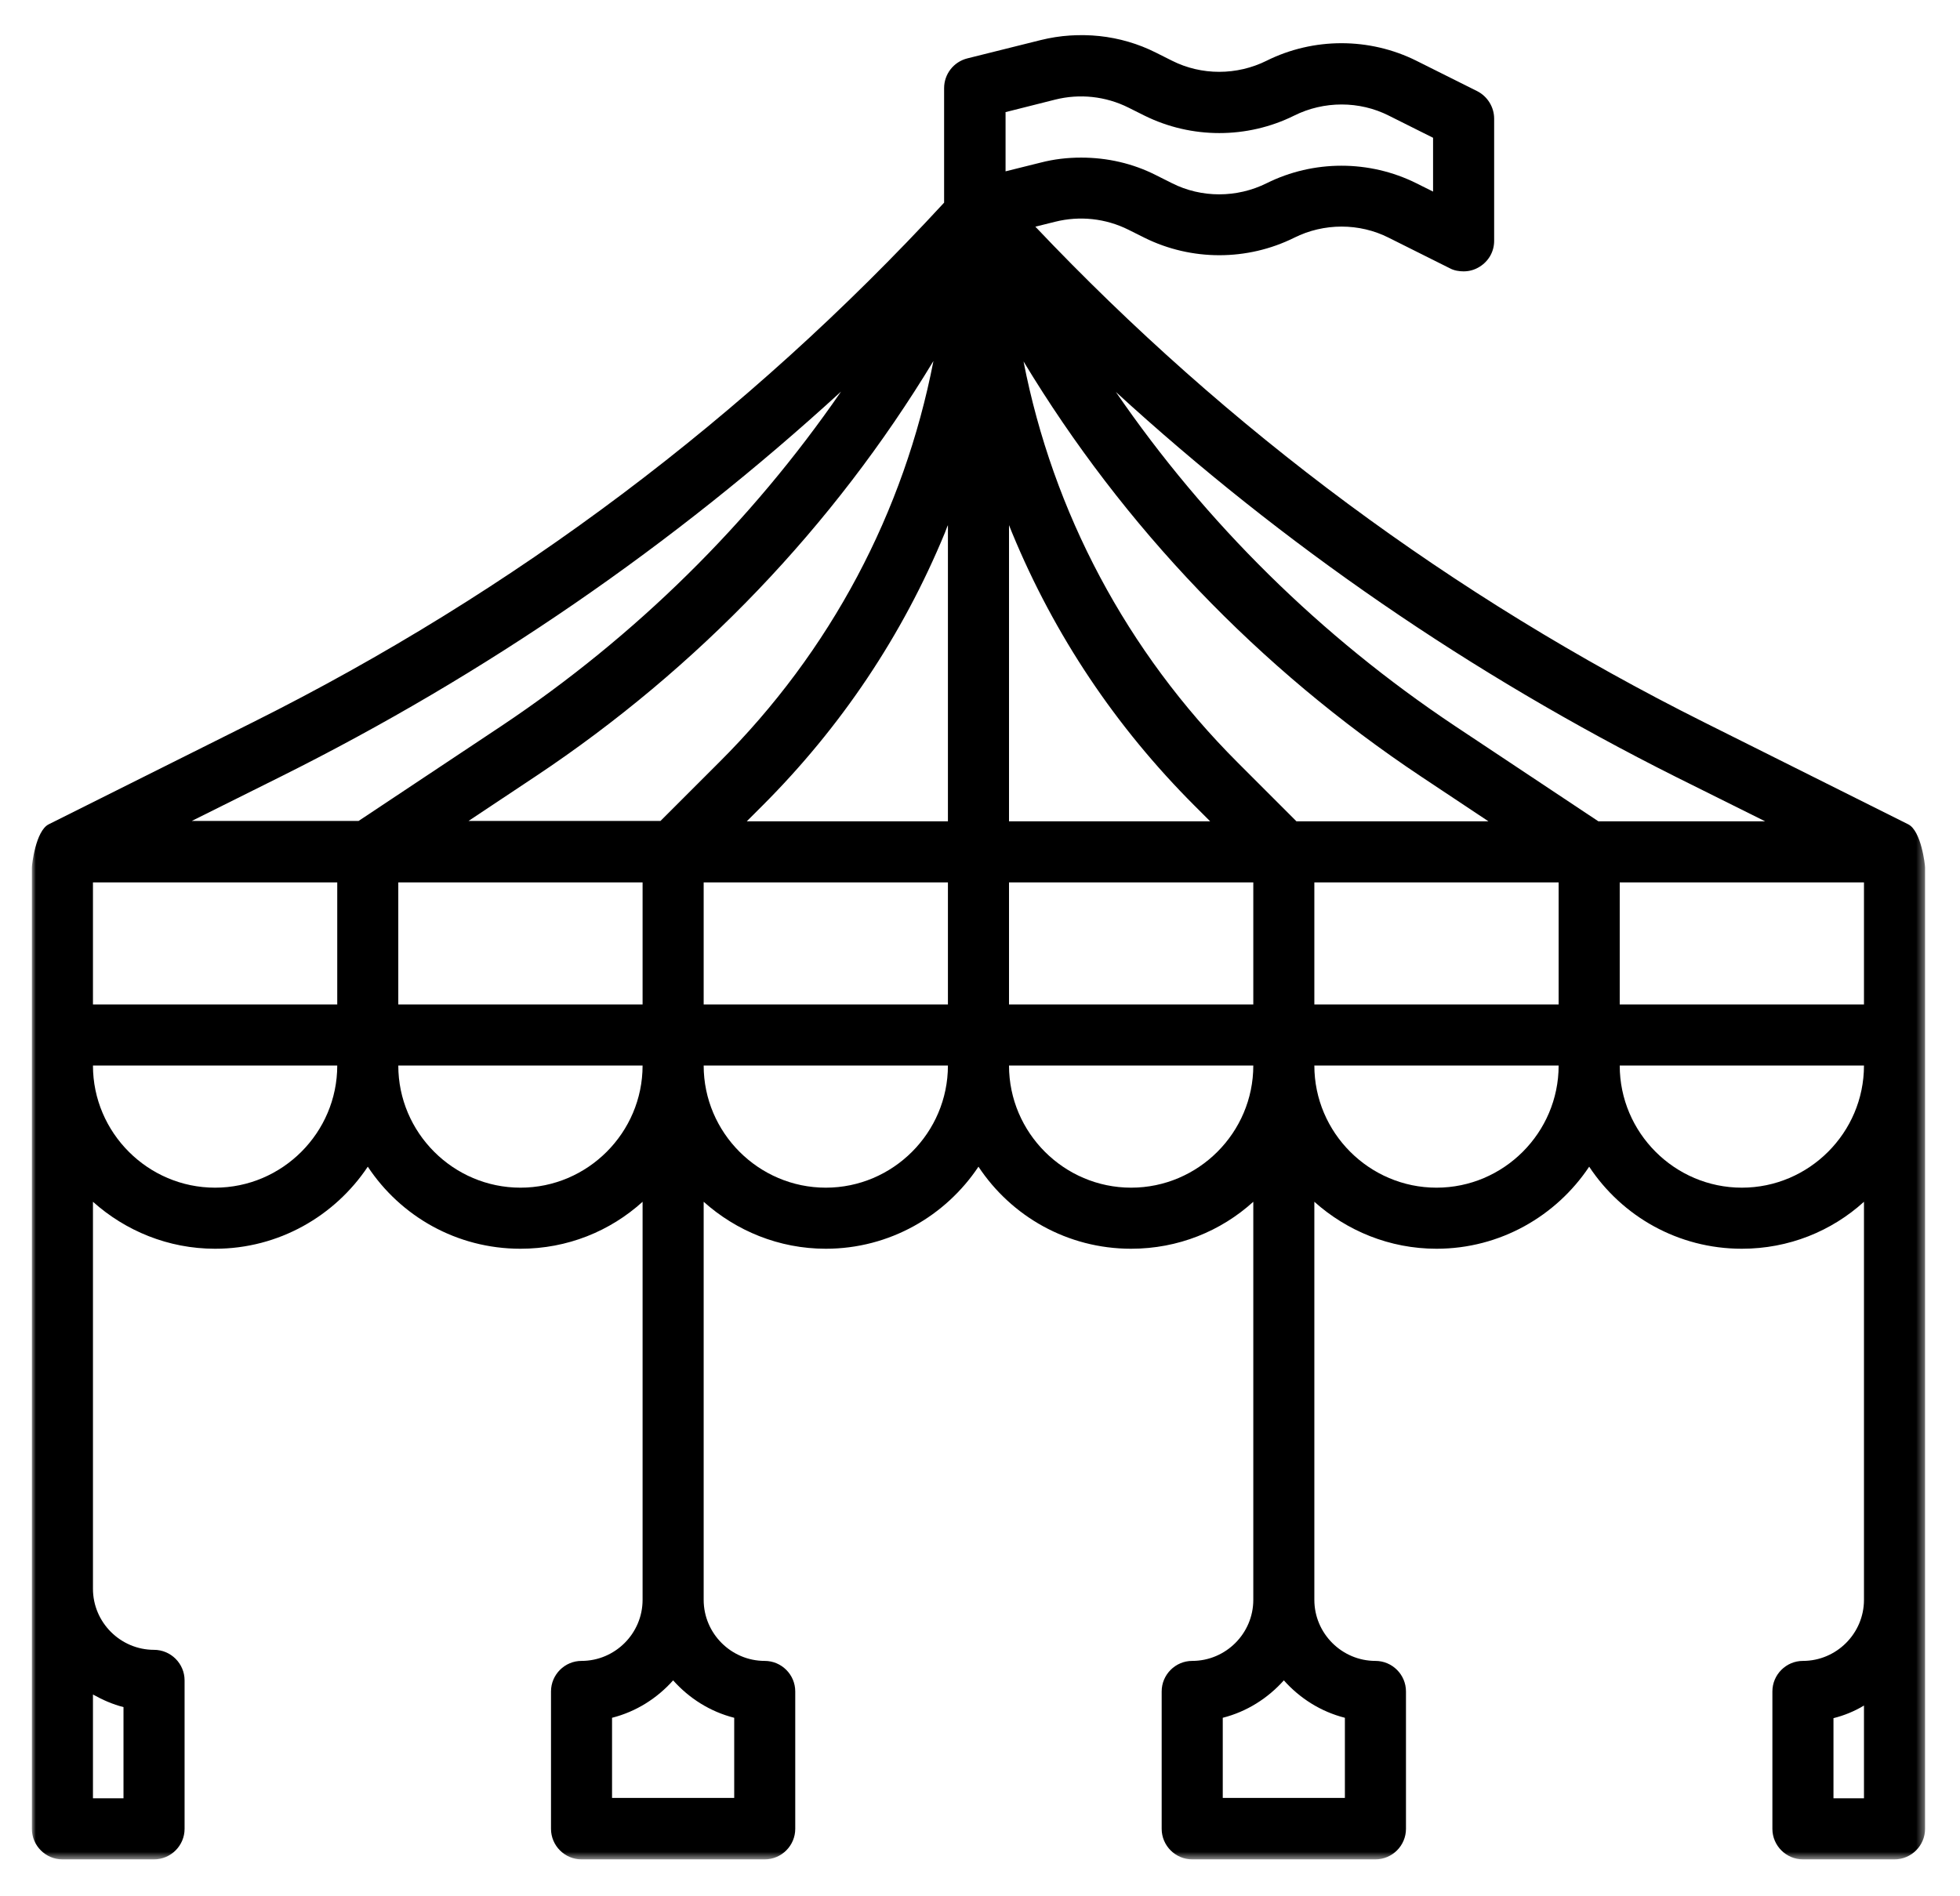 <?xml version="1.0" encoding="UTF-8"?>
<svg xmlns="http://www.w3.org/2000/svg" width="246" height="238" viewBox="0 0 246 238" fill="none">
  <g filter="url(#filter0_d_90_52)">
    <mask id="mask0_90_52" style="mask-type:luminance" maskUnits="userSpaceOnUse" x="4" y="0" width="238" height="230">
      <path d="M4 0H241.615V229.443H4V0Z" fill="white"></path>
    </mask>
    <g mask="url(#mask0_90_52)">
      <path d="M239.505 99.489L213.828 86.651C182.307 70.885 154.141 49.995 129.948 24.458L132.438 23.838C135.505 23.073 138.76 23.406 141.635 24.843L143.646 25.849C149.542 28.771 156.536 28.771 162.427 25.849C166.161 23.979 170.62 23.979 174.307 25.849L181.974 29.682C182.5 29.968 183.12 30.067 183.698 30.067C184.417 30.067 185.089 29.875 185.708 29.489C186.859 28.771 187.531 27.573 187.531 26.234V10.901C187.531 9.463 186.714 8.12 185.422 7.453L177.755 3.62C171.865 0.692 164.87 0.692 158.979 3.62C155.24 5.484 150.786 5.484 147.099 3.62L145.083 2.609C140.63 0.359 135.453 -0.167 130.62 1.031L121.417 3.328C119.693 3.76 118.495 5.297 118.495 7.067V21.442C93.682 48.37 64.557 70.265 31.787 86.651L6.109 99.489C4.479 100.307 4 104.567 4 104.906V225.599C4 227.703 5.724 229.432 7.833 229.432H19.333C21.438 229.432 23.167 227.703 23.167 225.599V206.958C23.167 204.849 21.438 203.125 19.333 203.125C15.115 203.125 11.667 199.677 11.667 195.458V146.875C15.74 150.515 21.104 152.771 26.995 152.771C34.995 152.771 42.036 148.651 46.161 142.469C50.281 148.698 57.323 152.771 65.323 152.771C71.213 152.771 76.578 150.567 80.651 146.875V196.849C80.651 201.067 77.203 204.515 72.984 204.515C70.88 204.515 69.156 206.239 69.156 208.349V225.599C69.156 227.703 70.88 229.432 72.984 229.432H95.979C98.088 229.432 99.812 227.703 99.812 225.599V208.349C99.812 206.239 98.088 204.515 95.979 204.515C91.766 204.515 88.318 201.067 88.318 196.849V146.875C92.391 150.515 97.755 152.771 103.646 152.771C111.646 152.771 118.688 148.651 122.807 142.469C126.927 148.698 133.969 152.771 141.969 152.771C147.865 152.771 153.229 150.567 157.302 146.875V196.849C157.302 201.067 153.854 204.515 149.635 204.515C147.526 204.515 145.802 206.239 145.802 208.349V225.599C145.802 227.703 147.526 229.432 149.635 229.432H172.63C174.74 229.432 176.464 227.703 176.464 225.599V208.349C176.464 206.239 174.74 204.515 172.63 204.515C168.417 204.515 164.964 201.067 164.964 196.849V146.875C169.036 150.515 174.401 152.771 180.297 152.771C188.297 152.771 195.339 148.651 199.458 142.469C203.578 148.698 210.62 152.771 218.62 152.771C224.51 152.771 229.88 150.567 233.948 146.875V196.849C233.948 201.067 230.5 204.515 226.286 204.515C224.177 204.515 222.453 206.239 222.453 208.349V225.599C222.453 227.703 224.177 229.432 226.286 229.432H237.781C239.891 229.432 241.615 227.703 241.615 225.599V104.906C241.615 104.567 241.135 100.307 239.505 99.489ZM11.667 106.776H42.328V122.104H11.667V106.776ZM118.974 61.927V99.109H93.729L95.693 97.146C105.563 87.271 113.276 75.776 118.594 62.885C118.734 62.552 118.833 62.213 118.974 61.927ZM126.641 61.927C126.786 62.26 126.88 62.552 127.026 62.885C132.344 75.776 140.052 87.271 149.922 97.146L151.885 99.109H126.641V61.927ZM162.714 99.109L155.339 91.729C141.396 77.786 132.151 60.297 128.464 41.375C141.01 62.166 158.021 79.942 178.38 93.5L186.813 99.109H162.714ZM117.156 41.323C113.469 60.297 104.271 77.739 90.281 91.682L82.901 99.062H58.807L67.24 93.453C87.599 79.896 104.604 62.073 117.156 41.323ZM49.99 106.776H80.651V122.104H49.99V106.776ZM88.318 106.776H118.974V122.104H88.318V106.776ZM126.641 106.776H157.302V122.104H126.641V106.776ZM164.964 106.776H195.625V122.104H164.964V106.776ZM203.292 106.776H233.948V122.104H203.292V106.776ZM221.542 99.109H200.609L182.594 87.13C165.781 75.916 151.359 61.687 140.052 45.208C161.083 64.469 184.656 80.661 210.38 93.552L221.542 99.109ZM126.161 10.088L132.438 8.505C135.505 7.739 138.76 8.073 141.635 9.51L143.646 10.515C149.542 13.437 156.536 13.437 162.427 10.515C166.161 8.651 170.62 8.651 174.307 10.515L179.865 13.297V20.052L177.755 19C171.865 16.073 164.87 16.073 158.979 19C155.24 20.864 150.786 20.864 147.099 19L145.083 17.989C142.161 16.505 138.953 15.786 135.693 15.786C133.969 15.786 132.292 15.979 130.62 16.411L126.208 17.51V10.088H126.161ZM35.234 93.5C60.964 80.661 84.484 64.469 105.563 45.156C94.208 61.64 79.787 75.87 63.021 87.083L45.01 99.062H24.073L35.234 93.5ZM15.5 210.312V221.765H11.667V208.734C12.865 209.401 14.156 209.979 15.5 210.312ZM26.995 145.104C18.568 145.104 11.667 138.203 11.667 129.771H42.328C42.328 138.203 35.427 145.104 26.995 145.104ZM65.323 145.104C56.891 145.104 49.99 138.203 49.99 129.771H80.651C80.651 138.203 73.755 145.104 65.323 145.104ZM92.151 211.656V221.719H76.818V211.656C79.838 210.89 82.474 209.213 84.484 206.958C86.495 209.213 89.13 210.89 92.151 211.656ZM103.646 145.104C95.213 145.104 88.318 138.203 88.318 129.771H118.974C118.974 138.203 112.078 145.104 103.646 145.104ZM141.969 145.104C133.542 145.104 126.641 138.203 126.641 129.771H157.302C157.302 138.203 150.401 145.104 141.969 145.104ZM168.797 211.656V221.719H153.469V211.656C156.484 210.89 159.12 209.213 161.135 206.958C163.146 209.213 165.781 210.89 168.797 211.656ZM180.297 145.104C171.865 145.104 164.964 138.203 164.964 129.771H195.625C195.625 138.203 188.729 145.104 180.297 145.104ZM218.62 145.104C210.188 145.104 203.292 138.203 203.292 129.771H233.948C233.948 138.203 227.052 145.104 218.62 145.104ZM233.948 221.765H230.12V211.703C231.458 211.37 232.755 210.838 233.948 210.12V221.765Z" fill="black"></path>
    </g>
  </g>
  <defs>
    <filter id="filter0_d_90_52" x="0" y="0.407" width="245.614" height="237.025" filterUnits="userSpaceOnUse" color-interpolation-filters="sRGB">
      <feFlood flood-opacity="0" result="BackgroundImageFix"></feFlood>
      <feColorMatrix in="SourceAlpha" type="matrix" values="0 0 0 0 0 0 0 0 0 0 0 0 0 0 0 0 0 0 127 0" result="hardAlpha"></feColorMatrix>
      <feOffset dy="4"></feOffset>
      <feGaussianBlur stdDeviation="2"></feGaussianBlur>
      <feComposite in2="hardAlpha" operator="out"></feComposite>
      <feColorMatrix type="matrix" values="0 0 0 0 0 0 0 0 0 0 0 0 0 0 0 0 0 0 0.25 0"></feColorMatrix>
      <feBlend mode="normal" in2="BackgroundImageFix" result="effect1_dropShadow_90_52"></feBlend>
      <feBlend mode="normal" in="SourceGraphic" in2="effect1_dropShadow_90_52" result="shape"></feBlend>
    </filter>
  </defs>
</svg>
